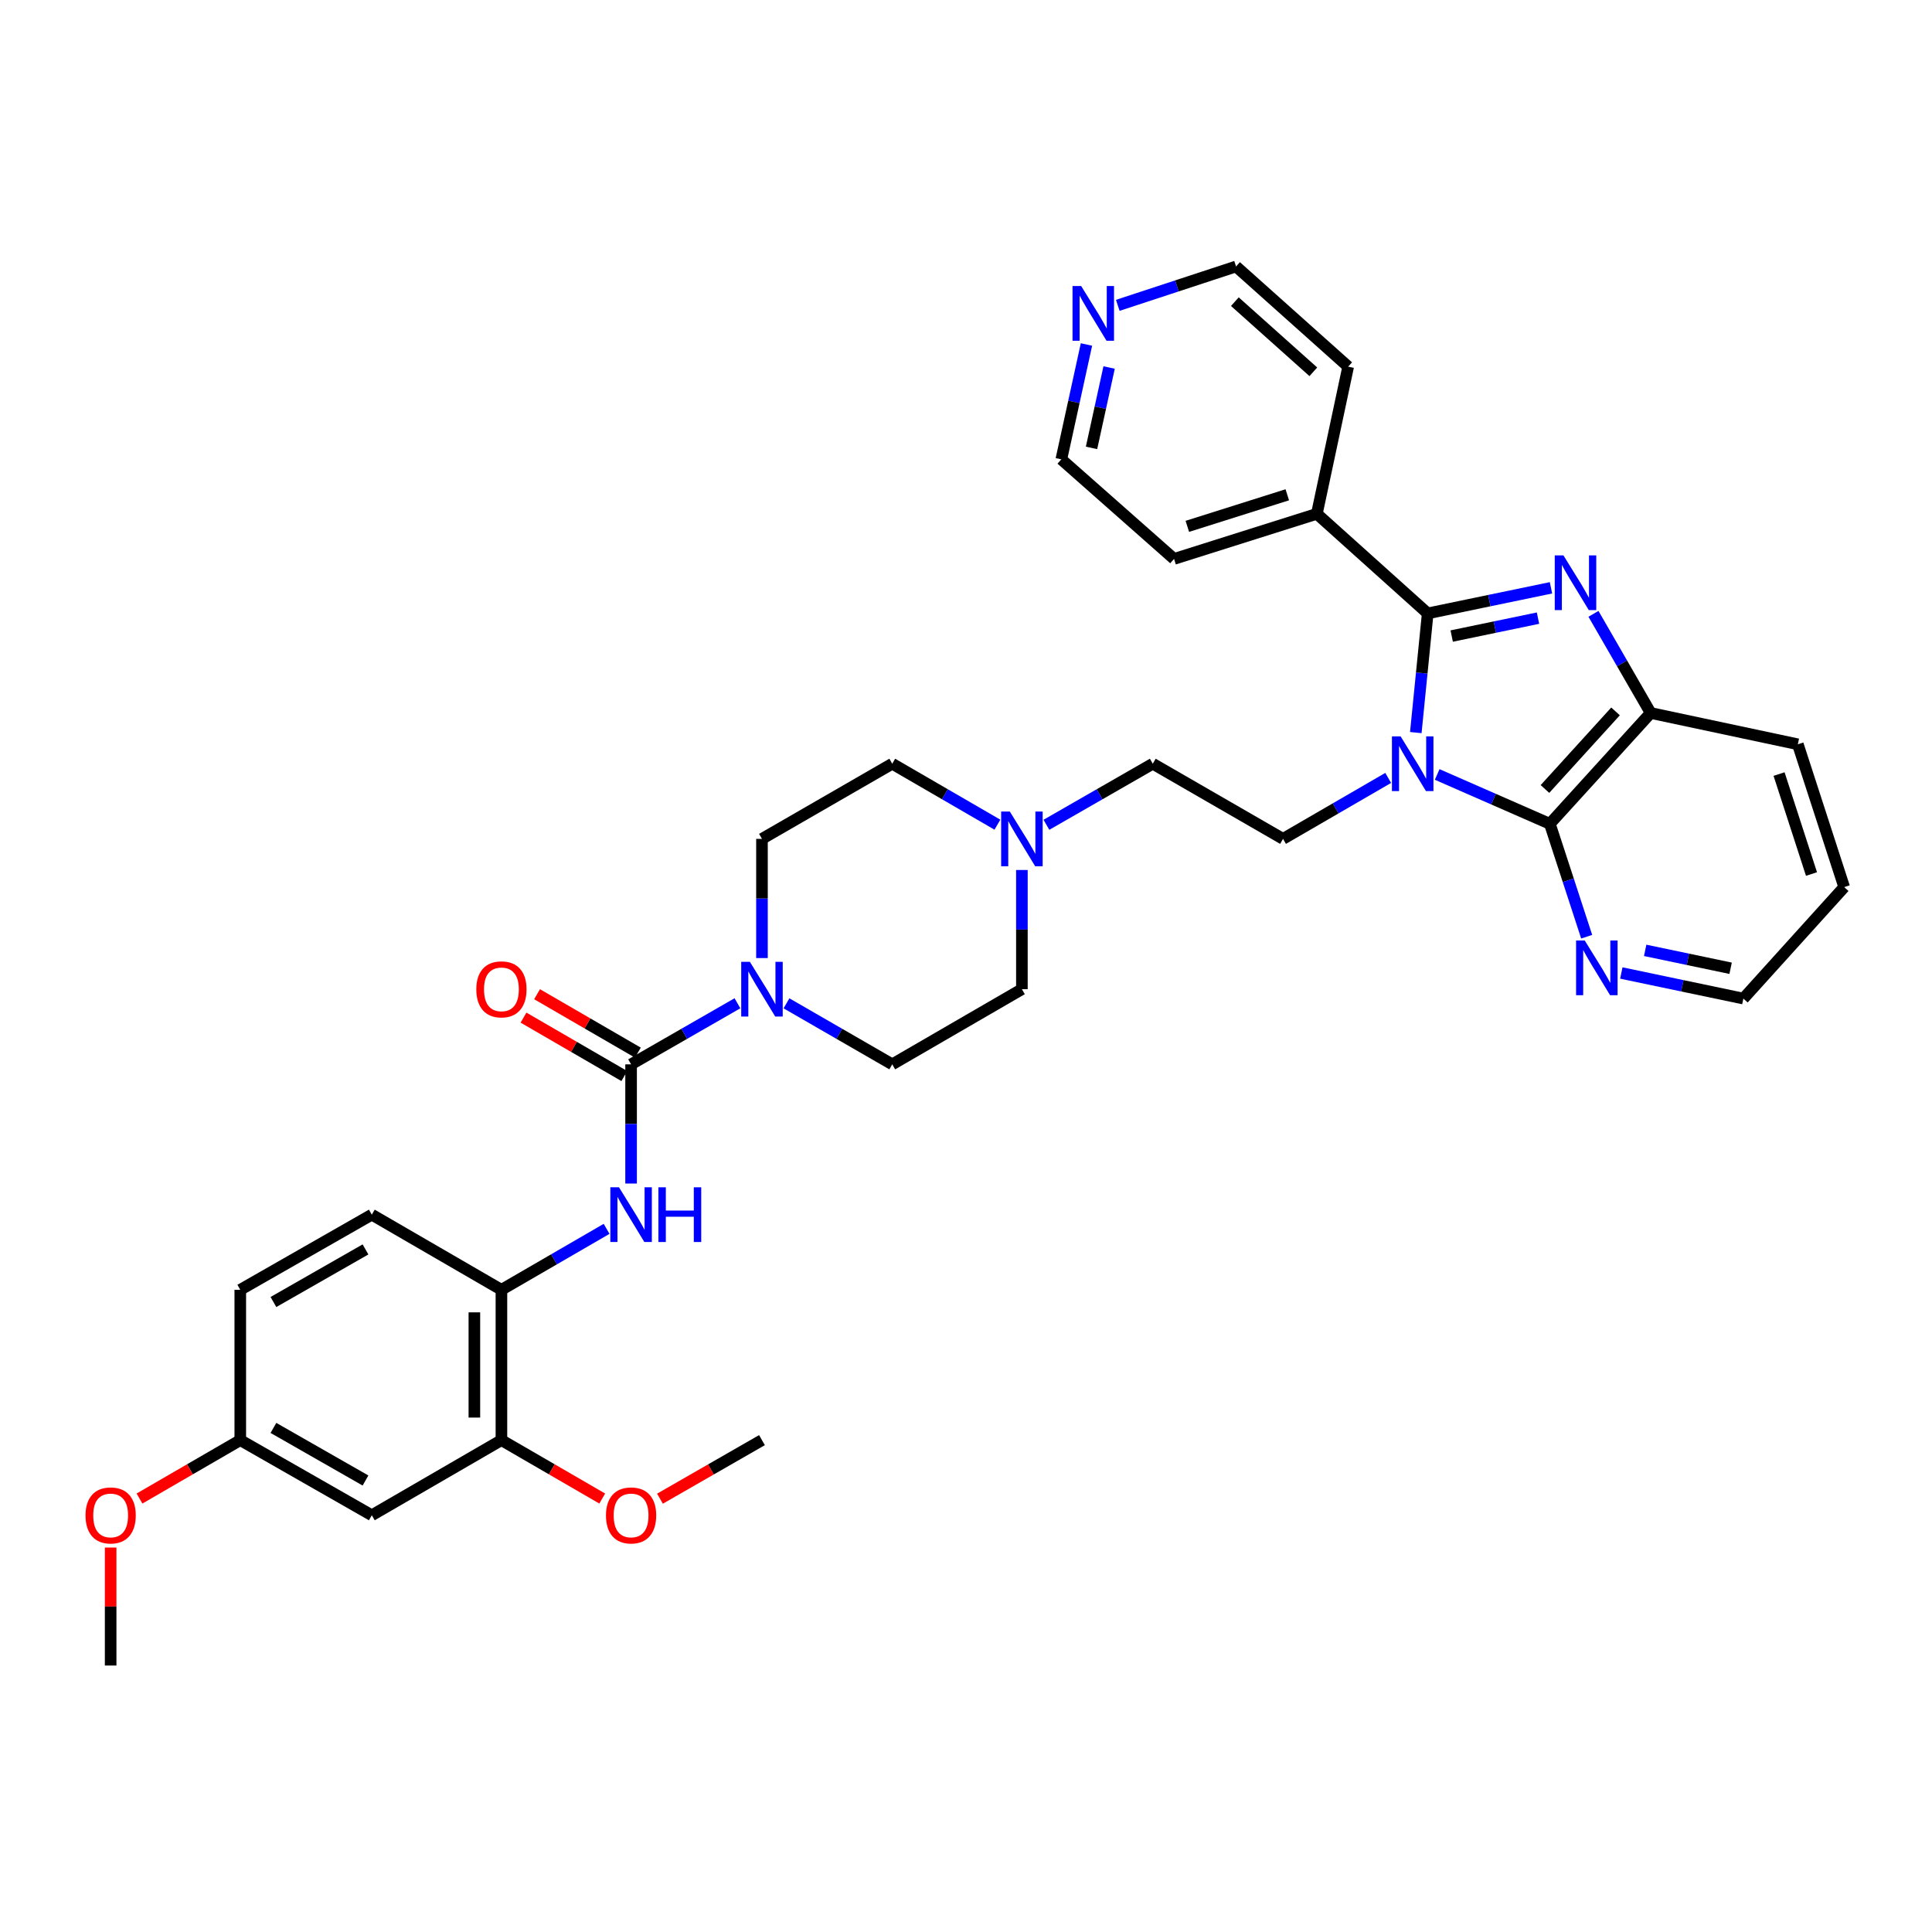 <?xml version='1.0' encoding='iso-8859-1'?>
<svg version='1.1' baseProfile='full'
              xmlns='http://www.w3.org/2000/svg'
                      xmlns:rdkit='http://www.rdkit.org/xml'
                      xmlns:xlink='http://www.w3.org/1999/xlink'
                  xml:space='preserve'
width='1000px' height='1000px' viewBox='0 0 1000 1000'>
<!-- END OF HEADER -->
<rect style='opacity:1.0;fill:#FFFFFF;stroke:none' width='1000' height='1000' x='0' y='0'> </rect>
<path class='bond-0' d='M 732.816,379.186 L 735.897,348.342' style='fill:none;fill-rule:evenodd;stroke:#0000FF;stroke-width:6px;stroke-linecap:butt;stroke-linejoin:miter;stroke-opacity:1' />
<path class='bond-0' d='M 735.897,348.342 L 738.978,317.499' style='fill:none;fill-rule:evenodd;stroke:#000000;stroke-width:6px;stroke-linecap:butt;stroke-linejoin:miter;stroke-opacity:1' />
<path class='bond-2' d='M 743.884,400.856 L 773.039,413.631' style='fill:none;fill-rule:evenodd;stroke:#0000FF;stroke-width:6px;stroke-linecap:butt;stroke-linejoin:miter;stroke-opacity:1' />
<path class='bond-2' d='M 773.039,413.631 L 802.194,426.407' style='fill:none;fill-rule:evenodd;stroke:#000000;stroke-width:6px;stroke-linecap:butt;stroke-linejoin:miter;stroke-opacity:1' />
<path class='bond-7' d='M 718.528,402.65 L 691.31,418.425' style='fill:none;fill-rule:evenodd;stroke:#0000FF;stroke-width:6px;stroke-linecap:butt;stroke-linejoin:miter;stroke-opacity:1' />
<path class='bond-7' d='M 691.31,418.425 L 664.093,434.201' style='fill:none;fill-rule:evenodd;stroke:#000000;stroke-width:6px;stroke-linecap:butt;stroke-linejoin:miter;stroke-opacity:1' />
<path class='bond-1' d='M 738.978,317.499 L 770.882,310.875' style='fill:none;fill-rule:evenodd;stroke:#000000;stroke-width:6px;stroke-linecap:butt;stroke-linejoin:miter;stroke-opacity:1' />
<path class='bond-1' d='M 770.882,310.875 L 802.787,304.251' style='fill:none;fill-rule:evenodd;stroke:#0000FF;stroke-width:6px;stroke-linecap:butt;stroke-linejoin:miter;stroke-opacity:1' />
<path class='bond-1' d='M 751.395,329.221 L 773.729,324.584' style='fill:none;fill-rule:evenodd;stroke:#000000;stroke-width:6px;stroke-linecap:butt;stroke-linejoin:miter;stroke-opacity:1' />
<path class='bond-1' d='M 773.729,324.584 L 796.062,319.947' style='fill:none;fill-rule:evenodd;stroke:#0000FF;stroke-width:6px;stroke-linecap:butt;stroke-linejoin:miter;stroke-opacity:1' />
<path class='bond-13' d='M 738.978,317.499 L 681.603,265.95' style='fill:none;fill-rule:evenodd;stroke:#000000;stroke-width:6px;stroke-linecap:butt;stroke-linejoin:miter;stroke-opacity:1' />
<path class='bond-35' d='M 824.774,317.721 L 839.581,343.381' style='fill:none;fill-rule:evenodd;stroke:#0000FF;stroke-width:6px;stroke-linecap:butt;stroke-linejoin:miter;stroke-opacity:1' />
<path class='bond-35' d='M 839.581,343.381 L 854.388,369.04' style='fill:none;fill-rule:evenodd;stroke:#000000;stroke-width:6px;stroke-linecap:butt;stroke-linejoin:miter;stroke-opacity:1' />
<path class='bond-4' d='M 802.194,426.407 L 854.388,369.04' style='fill:none;fill-rule:evenodd;stroke:#000000;stroke-width:6px;stroke-linecap:butt;stroke-linejoin:miter;stroke-opacity:1' />
<path class='bond-4' d='M 799.667,408.379 L 836.203,368.222' style='fill:none;fill-rule:evenodd;stroke:#000000;stroke-width:6px;stroke-linecap:butt;stroke-linejoin:miter;stroke-opacity:1' />
<path class='bond-11' d='M 802.194,426.407 L 811.726,455.625' style='fill:none;fill-rule:evenodd;stroke:#000000;stroke-width:6px;stroke-linecap:butt;stroke-linejoin:miter;stroke-opacity:1' />
<path class='bond-11' d='M 811.726,455.625 L 821.259,484.844' style='fill:none;fill-rule:evenodd;stroke:#0000FF;stroke-width:6px;stroke-linecap:butt;stroke-linejoin:miter;stroke-opacity:1' />
<path class='bond-3' d='M 326.651,550.903 L 354.176,535.097' style='fill:none;fill-rule:evenodd;stroke:#000000;stroke-width:6px;stroke-linecap:butt;stroke-linejoin:miter;stroke-opacity:1' />
<path class='bond-3' d='M 354.176,535.097 L 381.701,519.291' style='fill:none;fill-rule:evenodd;stroke:#0000FF;stroke-width:6px;stroke-linecap:butt;stroke-linejoin:miter;stroke-opacity:1' />
<path class='bond-6' d='M 326.651,550.903 L 326.651,581.751' style='fill:none;fill-rule:evenodd;stroke:#000000;stroke-width:6px;stroke-linecap:butt;stroke-linejoin:miter;stroke-opacity:1' />
<path class='bond-6' d='M 326.651,581.751 L 326.651,612.599' style='fill:none;fill-rule:evenodd;stroke:#0000FF;stroke-width:6px;stroke-linecap:butt;stroke-linejoin:miter;stroke-opacity:1' />
<path class='bond-14' d='M 330.161,544.846 L 304.074,529.725' style='fill:none;fill-rule:evenodd;stroke:#000000;stroke-width:6px;stroke-linecap:butt;stroke-linejoin:miter;stroke-opacity:1' />
<path class='bond-14' d='M 304.074,529.725 L 277.987,514.605' style='fill:none;fill-rule:evenodd;stroke:#FF0000;stroke-width:6px;stroke-linecap:butt;stroke-linejoin:miter;stroke-opacity:1' />
<path class='bond-14' d='M 323.14,556.96 L 297.053,541.839' style='fill:none;fill-rule:evenodd;stroke:#000000;stroke-width:6px;stroke-linecap:butt;stroke-linejoin:miter;stroke-opacity:1' />
<path class='bond-14' d='M 297.053,541.839 L 270.966,526.718' style='fill:none;fill-rule:evenodd;stroke:#FF0000;stroke-width:6px;stroke-linecap:butt;stroke-linejoin:miter;stroke-opacity:1' />
<path class='bond-26' d='M 854.388,369.04 L 930.556,385.243' style='fill:none;fill-rule:evenodd;stroke:#000000;stroke-width:6px;stroke-linecap:butt;stroke-linejoin:miter;stroke-opacity:1' />
<path class='bond-5' d='M 394.394,495.897 L 394.394,465.049' style='fill:none;fill-rule:evenodd;stroke:#0000FF;stroke-width:6px;stroke-linecap:butt;stroke-linejoin:miter;stroke-opacity:1' />
<path class='bond-5' d='M 394.394,465.049 L 394.394,434.201' style='fill:none;fill-rule:evenodd;stroke:#000000;stroke-width:6px;stroke-linecap:butt;stroke-linejoin:miter;stroke-opacity:1' />
<path class='bond-38' d='M 407.081,519.321 L 434.454,535.112' style='fill:none;fill-rule:evenodd;stroke:#0000FF;stroke-width:6px;stroke-linecap:butt;stroke-linejoin:miter;stroke-opacity:1' />
<path class='bond-38' d='M 434.454,535.112 L 461.827,550.903' style='fill:none;fill-rule:evenodd;stroke:#000000;stroke-width:6px;stroke-linecap:butt;stroke-linejoin:miter;stroke-opacity:1' />
<path class='bond-8' d='M 313.972,636.052 L 286.754,651.825' style='fill:none;fill-rule:evenodd;stroke:#0000FF;stroke-width:6px;stroke-linecap:butt;stroke-linejoin:miter;stroke-opacity:1' />
<path class='bond-8' d='M 286.754,651.825 L 259.537,667.597' style='fill:none;fill-rule:evenodd;stroke:#000000;stroke-width:6px;stroke-linecap:butt;stroke-linejoin:miter;stroke-opacity:1' />
<path class='bond-18' d='M 664.093,434.201 L 596.676,395.3' style='fill:none;fill-rule:evenodd;stroke:#000000;stroke-width:6px;stroke-linecap:butt;stroke-linejoin:miter;stroke-opacity:1' />
<path class='bond-10' d='M 259.537,667.597 L 259.537,745.406' style='fill:none;fill-rule:evenodd;stroke:#000000;stroke-width:6px;stroke-linecap:butt;stroke-linejoin:miter;stroke-opacity:1' />
<path class='bond-10' d='M 245.536,679.269 L 245.536,733.735' style='fill:none;fill-rule:evenodd;stroke:#000000;stroke-width:6px;stroke-linecap:butt;stroke-linejoin:miter;stroke-opacity:1' />
<path class='bond-19' d='M 259.537,667.597 L 192.447,628.704' style='fill:none;fill-rule:evenodd;stroke:#000000;stroke-width:6px;stroke-linecap:butt;stroke-linejoin:miter;stroke-opacity:1' />
<path class='bond-9' d='M 541.626,426.912 L 569.151,411.106' style='fill:none;fill-rule:evenodd;stroke:#0000FF;stroke-width:6px;stroke-linecap:butt;stroke-linejoin:miter;stroke-opacity:1' />
<path class='bond-9' d='M 569.151,411.106 L 596.676,395.3' style='fill:none;fill-rule:evenodd;stroke:#000000;stroke-width:6px;stroke-linecap:butt;stroke-linejoin:miter;stroke-opacity:1' />
<path class='bond-20' d='M 528.933,450.306 L 528.933,481.154' style='fill:none;fill-rule:evenodd;stroke:#0000FF;stroke-width:6px;stroke-linecap:butt;stroke-linejoin:miter;stroke-opacity:1' />
<path class='bond-20' d='M 528.933,481.154 L 528.933,512.002' style='fill:none;fill-rule:evenodd;stroke:#000000;stroke-width:6px;stroke-linecap:butt;stroke-linejoin:miter;stroke-opacity:1' />
<path class='bond-21' d='M 516.254,426.851 L 489.04,411.076' style='fill:none;fill-rule:evenodd;stroke:#0000FF;stroke-width:6px;stroke-linecap:butt;stroke-linejoin:miter;stroke-opacity:1' />
<path class='bond-21' d='M 489.04,411.076 L 461.827,395.3' style='fill:none;fill-rule:evenodd;stroke:#000000;stroke-width:6px;stroke-linecap:butt;stroke-linejoin:miter;stroke-opacity:1' />
<path class='bond-12' d='M 259.537,745.406 L 192.447,784.299' style='fill:none;fill-rule:evenodd;stroke:#000000;stroke-width:6px;stroke-linecap:butt;stroke-linejoin:miter;stroke-opacity:1' />
<path class='bond-24' d='M 259.537,745.406 L 285.624,760.524' style='fill:none;fill-rule:evenodd;stroke:#000000;stroke-width:6px;stroke-linecap:butt;stroke-linejoin:miter;stroke-opacity:1' />
<path class='bond-24' d='M 285.624,760.524 L 311.712,775.642' style='fill:none;fill-rule:evenodd;stroke:#FF0000;stroke-width:6px;stroke-linecap:butt;stroke-linejoin:miter;stroke-opacity:1' />
<path class='bond-27' d='M 839.195,503.622 L 870.781,510.243' style='fill:none;fill-rule:evenodd;stroke:#0000FF;stroke-width:6px;stroke-linecap:butt;stroke-linejoin:miter;stroke-opacity:1' />
<path class='bond-27' d='M 870.781,510.243 L 902.367,516.864' style='fill:none;fill-rule:evenodd;stroke:#000000;stroke-width:6px;stroke-linecap:butt;stroke-linejoin:miter;stroke-opacity:1' />
<path class='bond-27' d='M 851.544,491.905 L 873.654,496.539' style='fill:none;fill-rule:evenodd;stroke:#0000FF;stroke-width:6px;stroke-linecap:butt;stroke-linejoin:miter;stroke-opacity:1' />
<path class='bond-27' d='M 873.654,496.539 L 895.764,501.174' style='fill:none;fill-rule:evenodd;stroke:#000000;stroke-width:6px;stroke-linecap:butt;stroke-linejoin:miter;stroke-opacity:1' />
<path class='bond-39' d='M 192.447,784.299 L 124.369,745.406' style='fill:none;fill-rule:evenodd;stroke:#000000;stroke-width:6px;stroke-linecap:butt;stroke-linejoin:miter;stroke-opacity:1' />
<path class='bond-39' d='M 189.181,766.308 L 141.526,739.083' style='fill:none;fill-rule:evenodd;stroke:#000000;stroke-width:6px;stroke-linecap:butt;stroke-linejoin:miter;stroke-opacity:1' />
<path class='bond-30' d='M 681.603,265.95 L 697.813,189.782' style='fill:none;fill-rule:evenodd;stroke:#000000;stroke-width:6px;stroke-linecap:butt;stroke-linejoin:miter;stroke-opacity:1' />
<path class='bond-31' d='M 681.603,265.95 L 607.691,289.294' style='fill:none;fill-rule:evenodd;stroke:#000000;stroke-width:6px;stroke-linecap:butt;stroke-linejoin:miter;stroke-opacity:1' />
<path class='bond-31' d='M 666.299,256.1 L 614.561,272.441' style='fill:none;fill-rule:evenodd;stroke:#000000;stroke-width:6px;stroke-linecap:butt;stroke-linejoin:miter;stroke-opacity:1' />
<path class='bond-15' d='M 461.827,550.903 L 528.933,512.002' style='fill:none;fill-rule:evenodd;stroke:#000000;stroke-width:6px;stroke-linecap:butt;stroke-linejoin:miter;stroke-opacity:1' />
<path class='bond-16' d='M 394.394,434.201 L 461.827,395.3' style='fill:none;fill-rule:evenodd;stroke:#000000;stroke-width:6px;stroke-linecap:butt;stroke-linejoin:miter;stroke-opacity:1' />
<path class='bond-17' d='M 562.352,178.308 L 555.848,208.031' style='fill:none;fill-rule:evenodd;stroke:#0000FF;stroke-width:6px;stroke-linecap:butt;stroke-linejoin:miter;stroke-opacity:1' />
<path class='bond-17' d='M 555.848,208.031 L 549.344,237.753' style='fill:none;fill-rule:evenodd;stroke:#000000;stroke-width:6px;stroke-linecap:butt;stroke-linejoin:miter;stroke-opacity:1' />
<path class='bond-17' d='M 574.078,190.218 L 569.525,211.024' style='fill:none;fill-rule:evenodd;stroke:#0000FF;stroke-width:6px;stroke-linecap:butt;stroke-linejoin:miter;stroke-opacity:1' />
<path class='bond-17' d='M 569.525,211.024 L 564.973,231.829' style='fill:none;fill-rule:evenodd;stroke:#000000;stroke-width:6px;stroke-linecap:butt;stroke-linejoin:miter;stroke-opacity:1' />
<path class='bond-37' d='M 578.558,158.046 L 609.172,147.984' style='fill:none;fill-rule:evenodd;stroke:#0000FF;stroke-width:6px;stroke-linecap:butt;stroke-linejoin:miter;stroke-opacity:1' />
<path class='bond-37' d='M 609.172,147.984 L 639.785,137.923' style='fill:none;fill-rule:evenodd;stroke:#000000;stroke-width:6px;stroke-linecap:butt;stroke-linejoin:miter;stroke-opacity:1' />
<path class='bond-23' d='M 192.447,628.704 L 124.369,667.597' style='fill:none;fill-rule:evenodd;stroke:#000000;stroke-width:6px;stroke-linecap:butt;stroke-linejoin:miter;stroke-opacity:1' />
<path class='bond-23' d='M 189.181,646.696 L 141.526,673.921' style='fill:none;fill-rule:evenodd;stroke:#000000;stroke-width:6px;stroke-linecap:butt;stroke-linejoin:miter;stroke-opacity:1' />
<path class='bond-22' d='M 124.369,745.406 L 124.369,667.597' style='fill:none;fill-rule:evenodd;stroke:#000000;stroke-width:6px;stroke-linecap:butt;stroke-linejoin:miter;stroke-opacity:1' />
<path class='bond-25' d='M 124.369,745.406 L 98.289,760.523' style='fill:none;fill-rule:evenodd;stroke:#000000;stroke-width:6px;stroke-linecap:butt;stroke-linejoin:miter;stroke-opacity:1' />
<path class='bond-25' d='M 98.289,760.523 L 72.21,775.64' style='fill:none;fill-rule:evenodd;stroke:#FF0000;stroke-width:6px;stroke-linecap:butt;stroke-linejoin:miter;stroke-opacity:1' />
<path class='bond-32' d='M 341.604,775.715 L 367.999,760.56' style='fill:none;fill-rule:evenodd;stroke:#FF0000;stroke-width:6px;stroke-linecap:butt;stroke-linejoin:miter;stroke-opacity:1' />
<path class='bond-32' d='M 367.999,760.56 L 394.394,745.406' style='fill:none;fill-rule:evenodd;stroke:#000000;stroke-width:6px;stroke-linecap:butt;stroke-linejoin:miter;stroke-opacity:1' />
<path class='bond-33' d='M 57.271,801.004 L 57.271,831.541' style='fill:none;fill-rule:evenodd;stroke:#FF0000;stroke-width:6px;stroke-linecap:butt;stroke-linejoin:miter;stroke-opacity:1' />
<path class='bond-33' d='M 57.271,831.541 L 57.271,862.077' style='fill:none;fill-rule:evenodd;stroke:#000000;stroke-width:6px;stroke-linecap:butt;stroke-linejoin:miter;stroke-opacity:1' />
<path class='bond-36' d='M 930.556,385.243 L 954.545,459.162' style='fill:none;fill-rule:evenodd;stroke:#000000;stroke-width:6px;stroke-linecap:butt;stroke-linejoin:miter;stroke-opacity:1' />
<path class='bond-36' d='M 920.837,400.653 L 937.629,452.396' style='fill:none;fill-rule:evenodd;stroke:#000000;stroke-width:6px;stroke-linecap:butt;stroke-linejoin:miter;stroke-opacity:1' />
<path class='bond-34' d='M 902.367,516.864 L 954.545,459.162' style='fill:none;fill-rule:evenodd;stroke:#000000;stroke-width:6px;stroke-linecap:butt;stroke-linejoin:miter;stroke-opacity:1' />
<path class='bond-28' d='M 639.785,137.923 L 697.813,189.782' style='fill:none;fill-rule:evenodd;stroke:#000000;stroke-width:6px;stroke-linecap:butt;stroke-linejoin:miter;stroke-opacity:1' />
<path class='bond-28' d='M 639.159,156.141 L 679.779,192.443' style='fill:none;fill-rule:evenodd;stroke:#000000;stroke-width:6px;stroke-linecap:butt;stroke-linejoin:miter;stroke-opacity:1' />
<path class='bond-29' d='M 549.344,237.753 L 607.691,289.294' style='fill:none;fill-rule:evenodd;stroke:#000000;stroke-width:6px;stroke-linecap:butt;stroke-linejoin:miter;stroke-opacity:1' />
<path  class='atom-0' d='M 724.947 381.14
L 734.227 396.14
Q 735.147 397.62, 736.627 400.3
Q 738.107 402.98, 738.187 403.14
L 738.187 381.14
L 741.947 381.14
L 741.947 409.46
L 738.067 409.46
L 728.107 393.06
Q 726.947 391.14, 725.707 388.94
Q 724.507 386.74, 724.147 386.06
L 724.147 409.46
L 720.467 409.46
L 720.467 381.14
L 724.947 381.14
' fill='#0000FF'/>
<path  class='atom-2' d='M 809.22 287.455
L 818.5 302.455
Q 819.42 303.935, 820.9 306.615
Q 822.38 309.295, 822.46 309.455
L 822.46 287.455
L 826.22 287.455
L 826.22 315.775
L 822.34 315.775
L 812.38 299.375
Q 811.22 297.455, 809.98 295.255
Q 808.78 293.055, 808.42 292.375
L 808.42 315.775
L 804.74 315.775
L 804.74 287.455
L 809.22 287.455
' fill='#0000FF'/>
<path  class='atom-6' d='M 388.134 497.842
L 397.414 512.842
Q 398.334 514.322, 399.814 517.002
Q 401.294 519.682, 401.374 519.842
L 401.374 497.842
L 405.134 497.842
L 405.134 526.162
L 401.254 526.162
L 391.294 509.762
Q 390.134 507.842, 388.894 505.642
Q 387.694 503.442, 387.334 502.762
L 387.334 526.162
L 383.654 526.162
L 383.654 497.842
L 388.134 497.842
' fill='#0000FF'/>
<path  class='atom-7' d='M 320.391 614.544
L 329.671 629.544
Q 330.591 631.024, 332.071 633.704
Q 333.551 636.384, 333.631 636.544
L 333.631 614.544
L 337.391 614.544
L 337.391 642.864
L 333.511 642.864
L 323.551 626.464
Q 322.391 624.544, 321.151 622.344
Q 319.951 620.144, 319.591 619.464
L 319.591 642.864
L 315.911 642.864
L 315.911 614.544
L 320.391 614.544
' fill='#0000FF'/>
<path  class='atom-7' d='M 340.791 614.544
L 344.631 614.544
L 344.631 626.584
L 359.111 626.584
L 359.111 614.544
L 362.951 614.544
L 362.951 642.864
L 359.111 642.864
L 359.111 629.784
L 344.631 629.784
L 344.631 642.864
L 340.791 642.864
L 340.791 614.544
' fill='#0000FF'/>
<path  class='atom-10' d='M 522.673 420.041
L 531.953 435.041
Q 532.873 436.521, 534.353 439.201
Q 535.833 441.881, 535.913 442.041
L 535.913 420.041
L 539.673 420.041
L 539.673 448.361
L 535.793 448.361
L 525.833 431.961
Q 524.673 430.041, 523.433 427.841
Q 522.233 425.641, 521.873 424.961
L 521.873 448.361
L 518.193 448.361
L 518.193 420.041
L 522.673 420.041
' fill='#0000FF'/>
<path  class='atom-12' d='M 820.258 486.805
L 829.538 501.805
Q 830.458 503.285, 831.938 505.965
Q 833.418 508.645, 833.498 508.805
L 833.498 486.805
L 837.258 486.805
L 837.258 515.125
L 833.378 515.125
L 823.418 498.725
Q 822.258 496.805, 821.018 494.605
Q 819.818 492.405, 819.458 491.725
L 819.458 515.125
L 815.778 515.125
L 815.778 486.805
L 820.258 486.805
' fill='#0000FF'/>
<path  class='atom-15' d='M 246.537 512.082
Q 246.537 505.282, 249.897 501.482
Q 253.257 497.682, 259.537 497.682
Q 265.817 497.682, 269.177 501.482
Q 272.537 505.282, 272.537 512.082
Q 272.537 518.962, 269.137 522.882
Q 265.737 526.762, 259.537 526.762
Q 253.297 526.762, 249.897 522.882
Q 246.537 519.002, 246.537 512.082
M 259.537 523.562
Q 263.857 523.562, 266.177 520.682
Q 268.537 517.762, 268.537 512.082
Q 268.537 506.522, 266.177 503.722
Q 263.857 500.882, 259.537 500.882
Q 255.217 500.882, 252.857 503.682
Q 250.537 506.482, 250.537 512.082
Q 250.537 517.802, 252.857 520.682
Q 255.217 523.562, 259.537 523.562
' fill='#FF0000'/>
<path  class='atom-18' d='M 559.613 148.055
L 568.893 163.055
Q 569.813 164.535, 571.293 167.215
Q 572.773 169.895, 572.853 170.055
L 572.853 148.055
L 576.613 148.055
L 576.613 176.375
L 572.733 176.375
L 562.773 159.975
Q 561.613 158.055, 560.373 155.855
Q 559.173 153.655, 558.813 152.975
L 558.813 176.375
L 555.133 176.375
L 555.133 148.055
L 559.613 148.055
' fill='#0000FF'/>
<path  class='atom-25' d='M 313.651 784.379
Q 313.651 777.579, 317.011 773.779
Q 320.371 769.979, 326.651 769.979
Q 332.931 769.979, 336.291 773.779
Q 339.651 777.579, 339.651 784.379
Q 339.651 791.259, 336.251 795.179
Q 332.851 799.059, 326.651 799.059
Q 320.411 799.059, 317.011 795.179
Q 313.651 791.299, 313.651 784.379
M 326.651 795.859
Q 330.971 795.859, 333.291 792.979
Q 335.651 790.059, 335.651 784.379
Q 335.651 778.819, 333.291 776.019
Q 330.971 773.179, 326.651 773.179
Q 322.331 773.179, 319.971 775.979
Q 317.651 778.779, 317.651 784.379
Q 317.651 790.099, 319.971 792.979
Q 322.331 795.859, 326.651 795.859
' fill='#FF0000'/>
<path  class='atom-26' d='M 44.271 784.379
Q 44.271 777.579, 47.631 773.779
Q 50.991 769.979, 57.271 769.979
Q 63.551 769.979, 66.911 773.779
Q 70.271 777.579, 70.271 784.379
Q 70.271 791.259, 66.871 795.179
Q 63.471 799.059, 57.271 799.059
Q 51.031 799.059, 47.631 795.179
Q 44.271 791.299, 44.271 784.379
M 57.271 795.859
Q 61.591 795.859, 63.911 792.979
Q 66.271 790.059, 66.271 784.379
Q 66.271 778.819, 63.911 776.019
Q 61.591 773.179, 57.271 773.179
Q 52.951 773.179, 50.591 775.979
Q 48.271 778.779, 48.271 784.379
Q 48.271 790.099, 50.591 792.979
Q 52.951 795.859, 57.271 795.859
' fill='#FF0000'/>
</svg>
